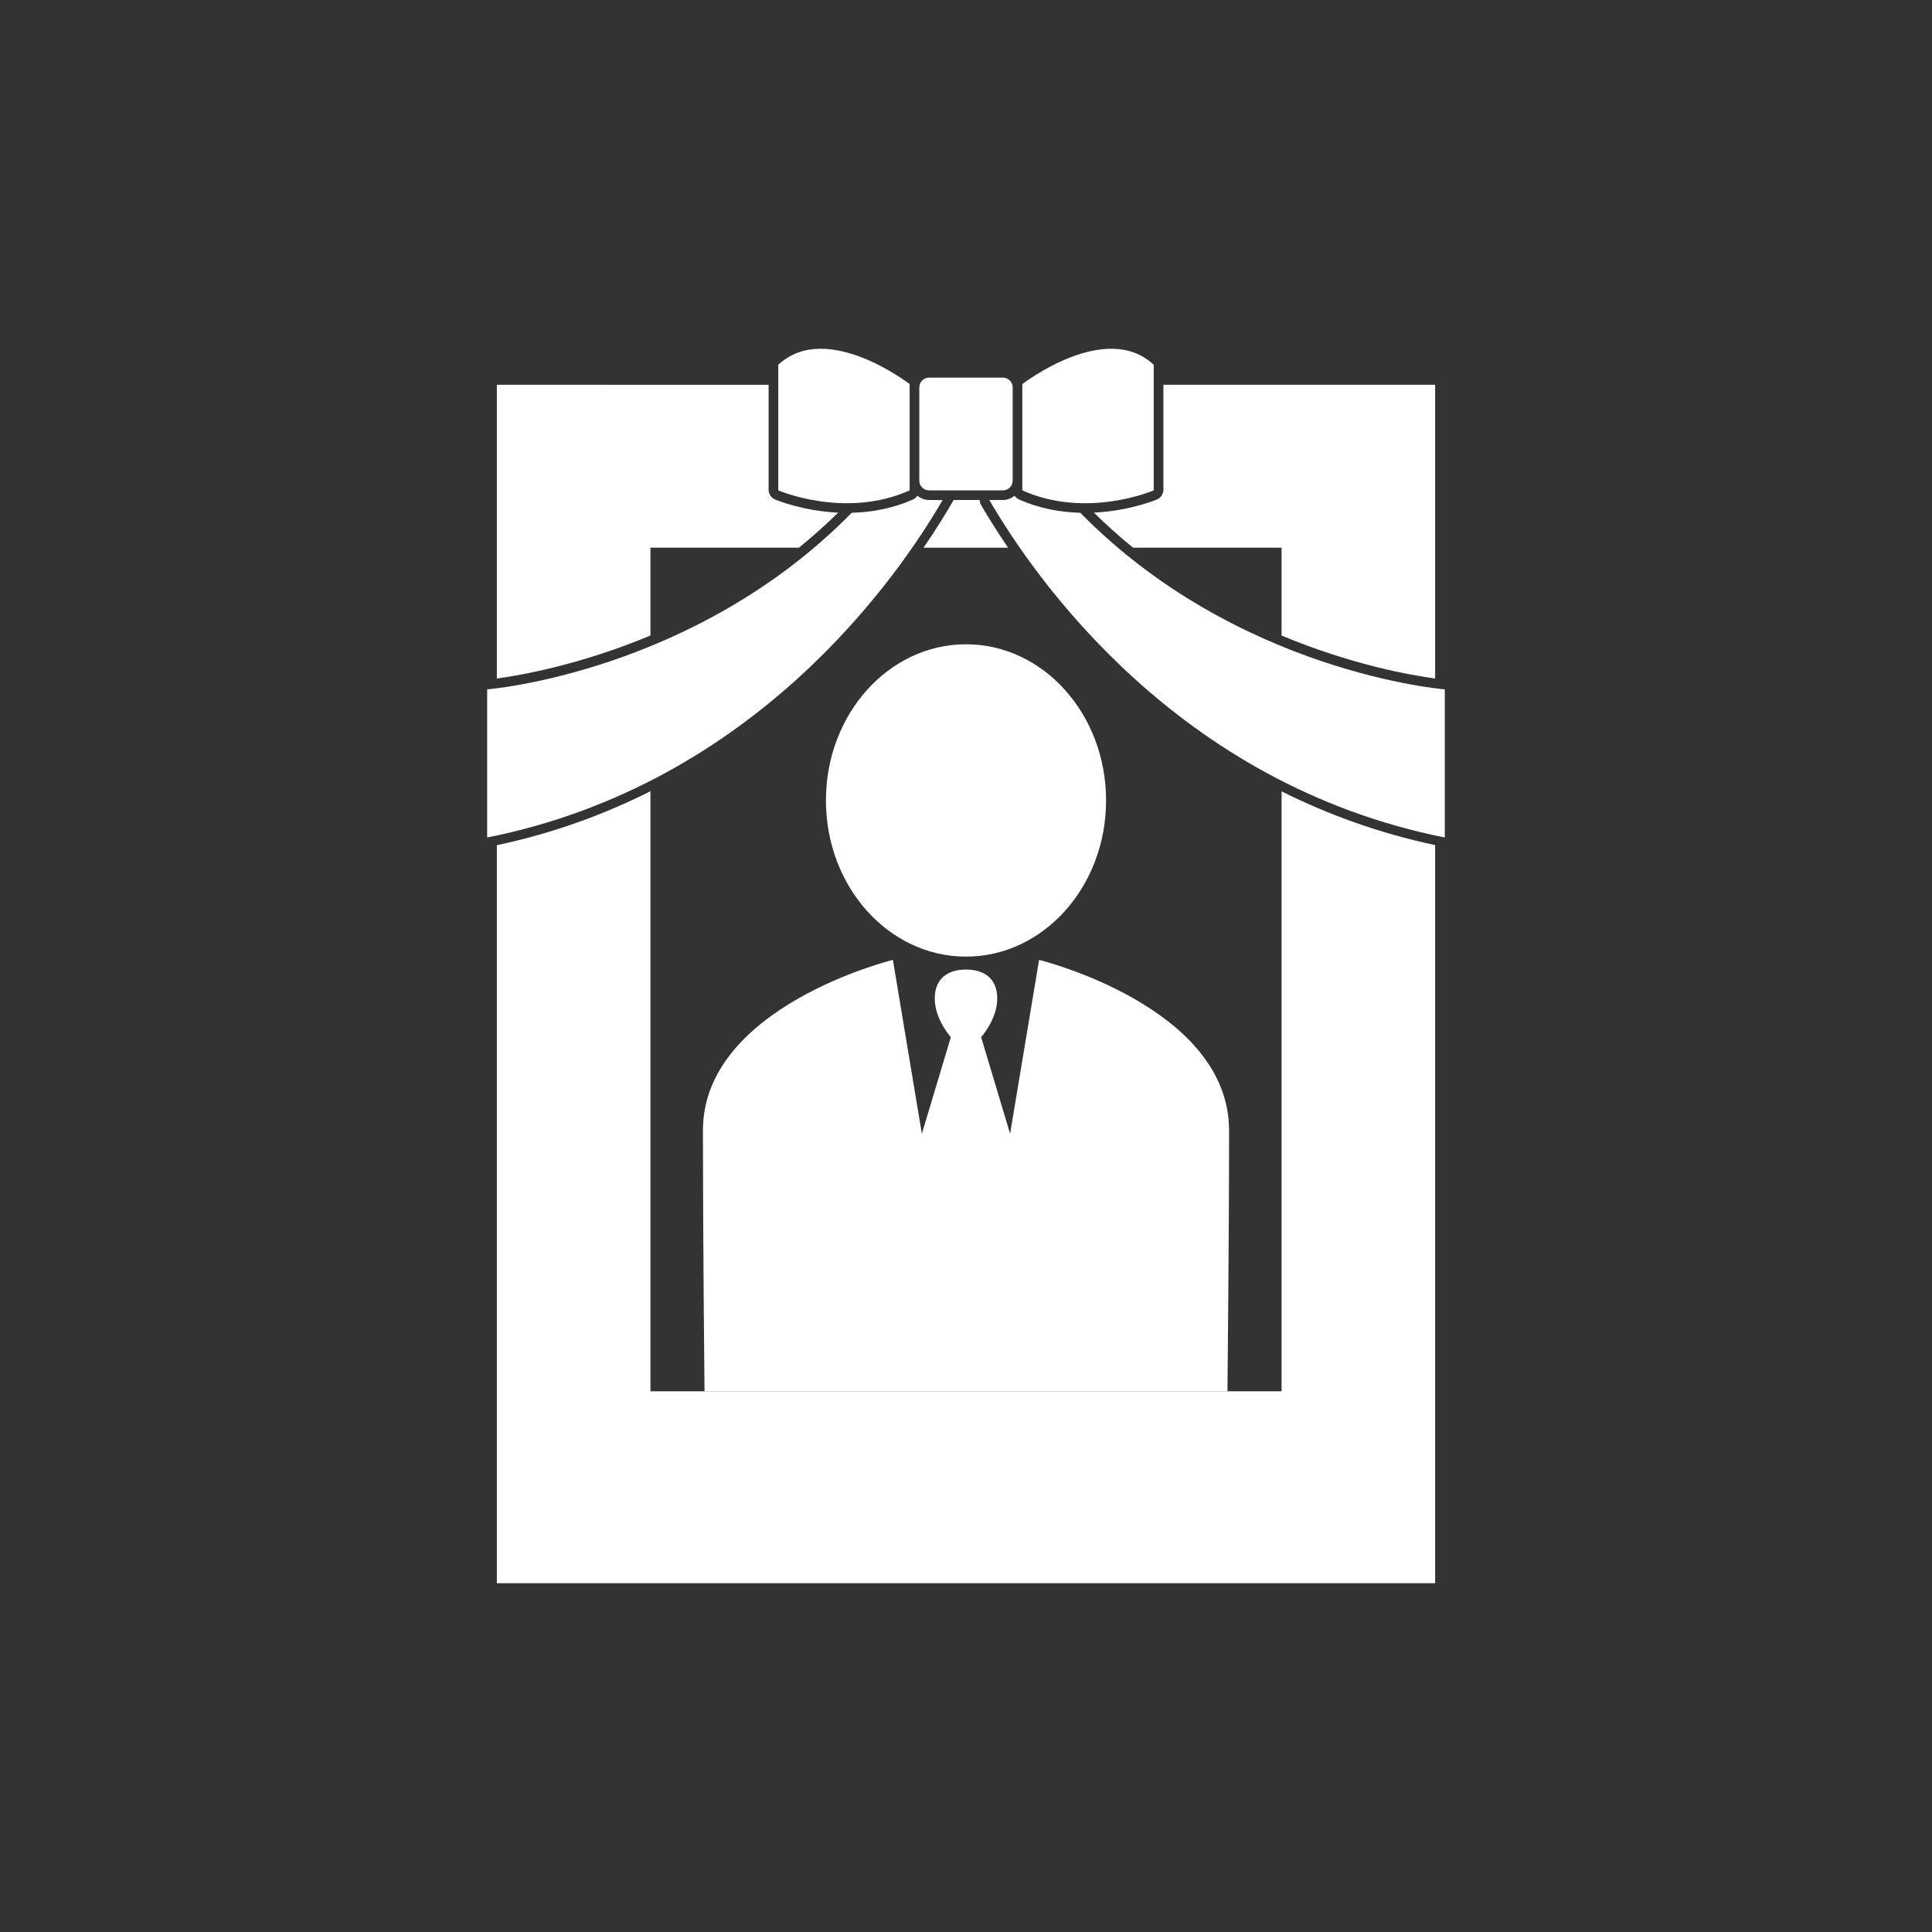 <?xml version="1.0" encoding="utf-8"?>
<!-- Generator: Adobe Illustrator 15.0.0, SVG Export Plug-In . SVG Version: 6.00 Build 0)  -->
<!DOCTYPE svg PUBLIC "-//W3C//DTD SVG 1.1//EN" "http://www.w3.org/Graphics/SVG/1.1/DTD/svg11.dtd">
<svg version="1.1" id="レイヤー_1" xmlns="http://www.w3.org/2000/svg" xmlns:xlink="http://www.w3.org/1999/xlink" x="0px"
	 y="0px" width="100px" height="100px" viewBox="0 0 100 100" enable-background="new 0 0 100 100" xml:space="preserve">
<rect x="0" y="0" width="100" height="100" fill="#333333" stroke="none"/>
<g>
	<path fill="#FFFFFF" d="M33.667,28.348h7.685c0.688-0.557,1.366-1.164,2.03-1.813c-1.839-0.086-3.205-0.655-3.296-0.694
		c-0.014-0.006-0.021-0.019-0.034-0.026c-0.013-0.007-0.027-0.006-0.04-0.014c-0.024-0.016-0.036-0.042-0.057-0.061
		c-0.031-0.028-0.061-0.055-0.083-0.09c-0.023-0.035-0.035-0.072-0.049-0.112c-0.009-0.027-0.029-0.049-0.034-0.078
		c-0.002-0.014,0.005-0.026,0.004-0.04c-0.001-0.013-0.01-0.024-0.01-0.038v-5.466H25.717V35.12c1.202-0.163,4.286-0.698,7.95-2.225
		V28.348z"/>
	<path fill="#FFFFFF" d="M48.083,25.881c-0.225,0-0.422-0.088-0.59-0.214c-0.014,0.02-0.039,0.028-0.056,0.046
		c-0.024,0.027-0.041,0.06-0.071,0.081c-0.012,0.008-0.028,0.006-0.041,0.013c-0.014,0.008-0.022,0.024-0.037,0.031
		c-1.099,0.494-2.199,0.677-3.202,0.703c-8.152,8.298-18.87,9.141-18.87,9.141v7.667c13.854-2.76,21.245-13.456,23.575-17.467
		L48.083,25.881L48.083,25.881z"/>
	<g>
		<path fill="#FFFFFF" d="M51.916,25.381h-3.833c-0.275,0-0.5-0.225-0.5-0.5v-4.833c0-0.275,0.225-0.5,0.5-0.5h3.833
			c0.275,0,0.5,0.225,0.5,0.5v4.833C52.416,25.156,52.191,25.381,51.916,25.381z"/>
		<path fill="#FFFFFF" d="M47.083,25.381v-5.5c0,0-4.3-3.333-6.8-1v6.5C40.283,25.381,43.417,23.964,47.083,25.381z"/>
		<path fill="#FFFFFF" d="M40.283,25.381c0,0,3.467,1.5,6.8,0C47.083,25.381,43.117,22.881,40.283,25.381z"/>
		<path fill="#FFFFFF" d="M52.916,25.381v-5.5c0,0,4.301-3.333,6.801-1v6.5C59.717,25.381,56.584,23.964,52.916,25.381z"/>
		<path fill="#FFFFFF" d="M59.717,25.381c0,0-3.467,1.5-6.801,0C52.916,25.381,56.883,22.881,59.717,25.381z"/>
	</g>
	<ellipse fill="#FFFFFF" cx="50" cy="41.431" rx="7.25" ry="8.083"/>
	<g>
		<path fill="#FFFFFF" d="M50.775,26.132c-0.045-0.078-0.066-0.165-0.066-0.251h-1.35c-0.371,0.645-0.882,1.484-1.556,2.467h4.375
			C51.613,27.515,51.139,26.757,50.775,26.132z"/>
		<path fill="#FFFFFF" d="M58.648,28.348h7.686v4.549c3.666,1.53,6.748,2.061,7.949,2.223V19.915H60.217v5.466
			c0,0.014-0.01,0.025-0.01,0.038c-0.002,0.014,0.006,0.026,0.004,0.04c-0.006,0.029-0.025,0.051-0.034,0.078
			c-0.014,0.04-0.026,0.078-0.049,0.112c-0.022,0.035-0.052,0.062-0.083,0.09c-0.021,0.019-0.033,0.045-0.057,0.061
			c-0.014,0.008-0.027,0.007-0.039,0.013c-0.014,0.007-0.021,0.021-0.035,0.026c-0.091,0.04-1.455,0.608-3.293,0.694
			C57.283,27.185,57.961,27.791,58.648,28.348z"/>
		<path fill="#FFFFFF" d="M66.334,40.96v31.054H33.667V40.953c-2.371,1.195-5.017,2.171-7.95,2.794v38.2h48.566V43.742
			C71.342,43.118,68.703,42.145,66.334,40.96z"/>
	</g>
	<path fill="#FFFFFF" d="M51.916,25.881c0.227,0,0.423-0.088,0.59-0.214c0.014,0.02,0.039,0.028,0.057,0.046
		c0.023,0.027,0.041,0.06,0.07,0.081c0.014,0.008,0.029,0.006,0.041,0.013c0.016,0.008,0.021,0.024,0.037,0.031
		c1.1,0.494,2.199,0.677,3.203,0.703c8.15,8.298,18.869,9.141,18.869,9.141v7.667c-13.854-2.76-21.245-13.456-23.575-17.467
		L51.916,25.881L51.916,25.881z"/>
	<path fill="#FFFFFF" d="M63.533,72.016c0,0,0.084-8,0.084-13.5c0-6.418-9.834-8.833-9.834-8.833l-1.5,9l-1.5-5
		c0,0,0.834-0.916,0.834-2s-0.734-1.5-1.617-1.5s-1.617,0.416-1.617,1.5s0.833,2,0.833,2l-1.5,5l-1.5-9c0,0-9.833,2.417-9.833,8.833
		c0,5.5,0.083,13.5,0.083,13.5H63.533z"/>
</g>
</svg>
